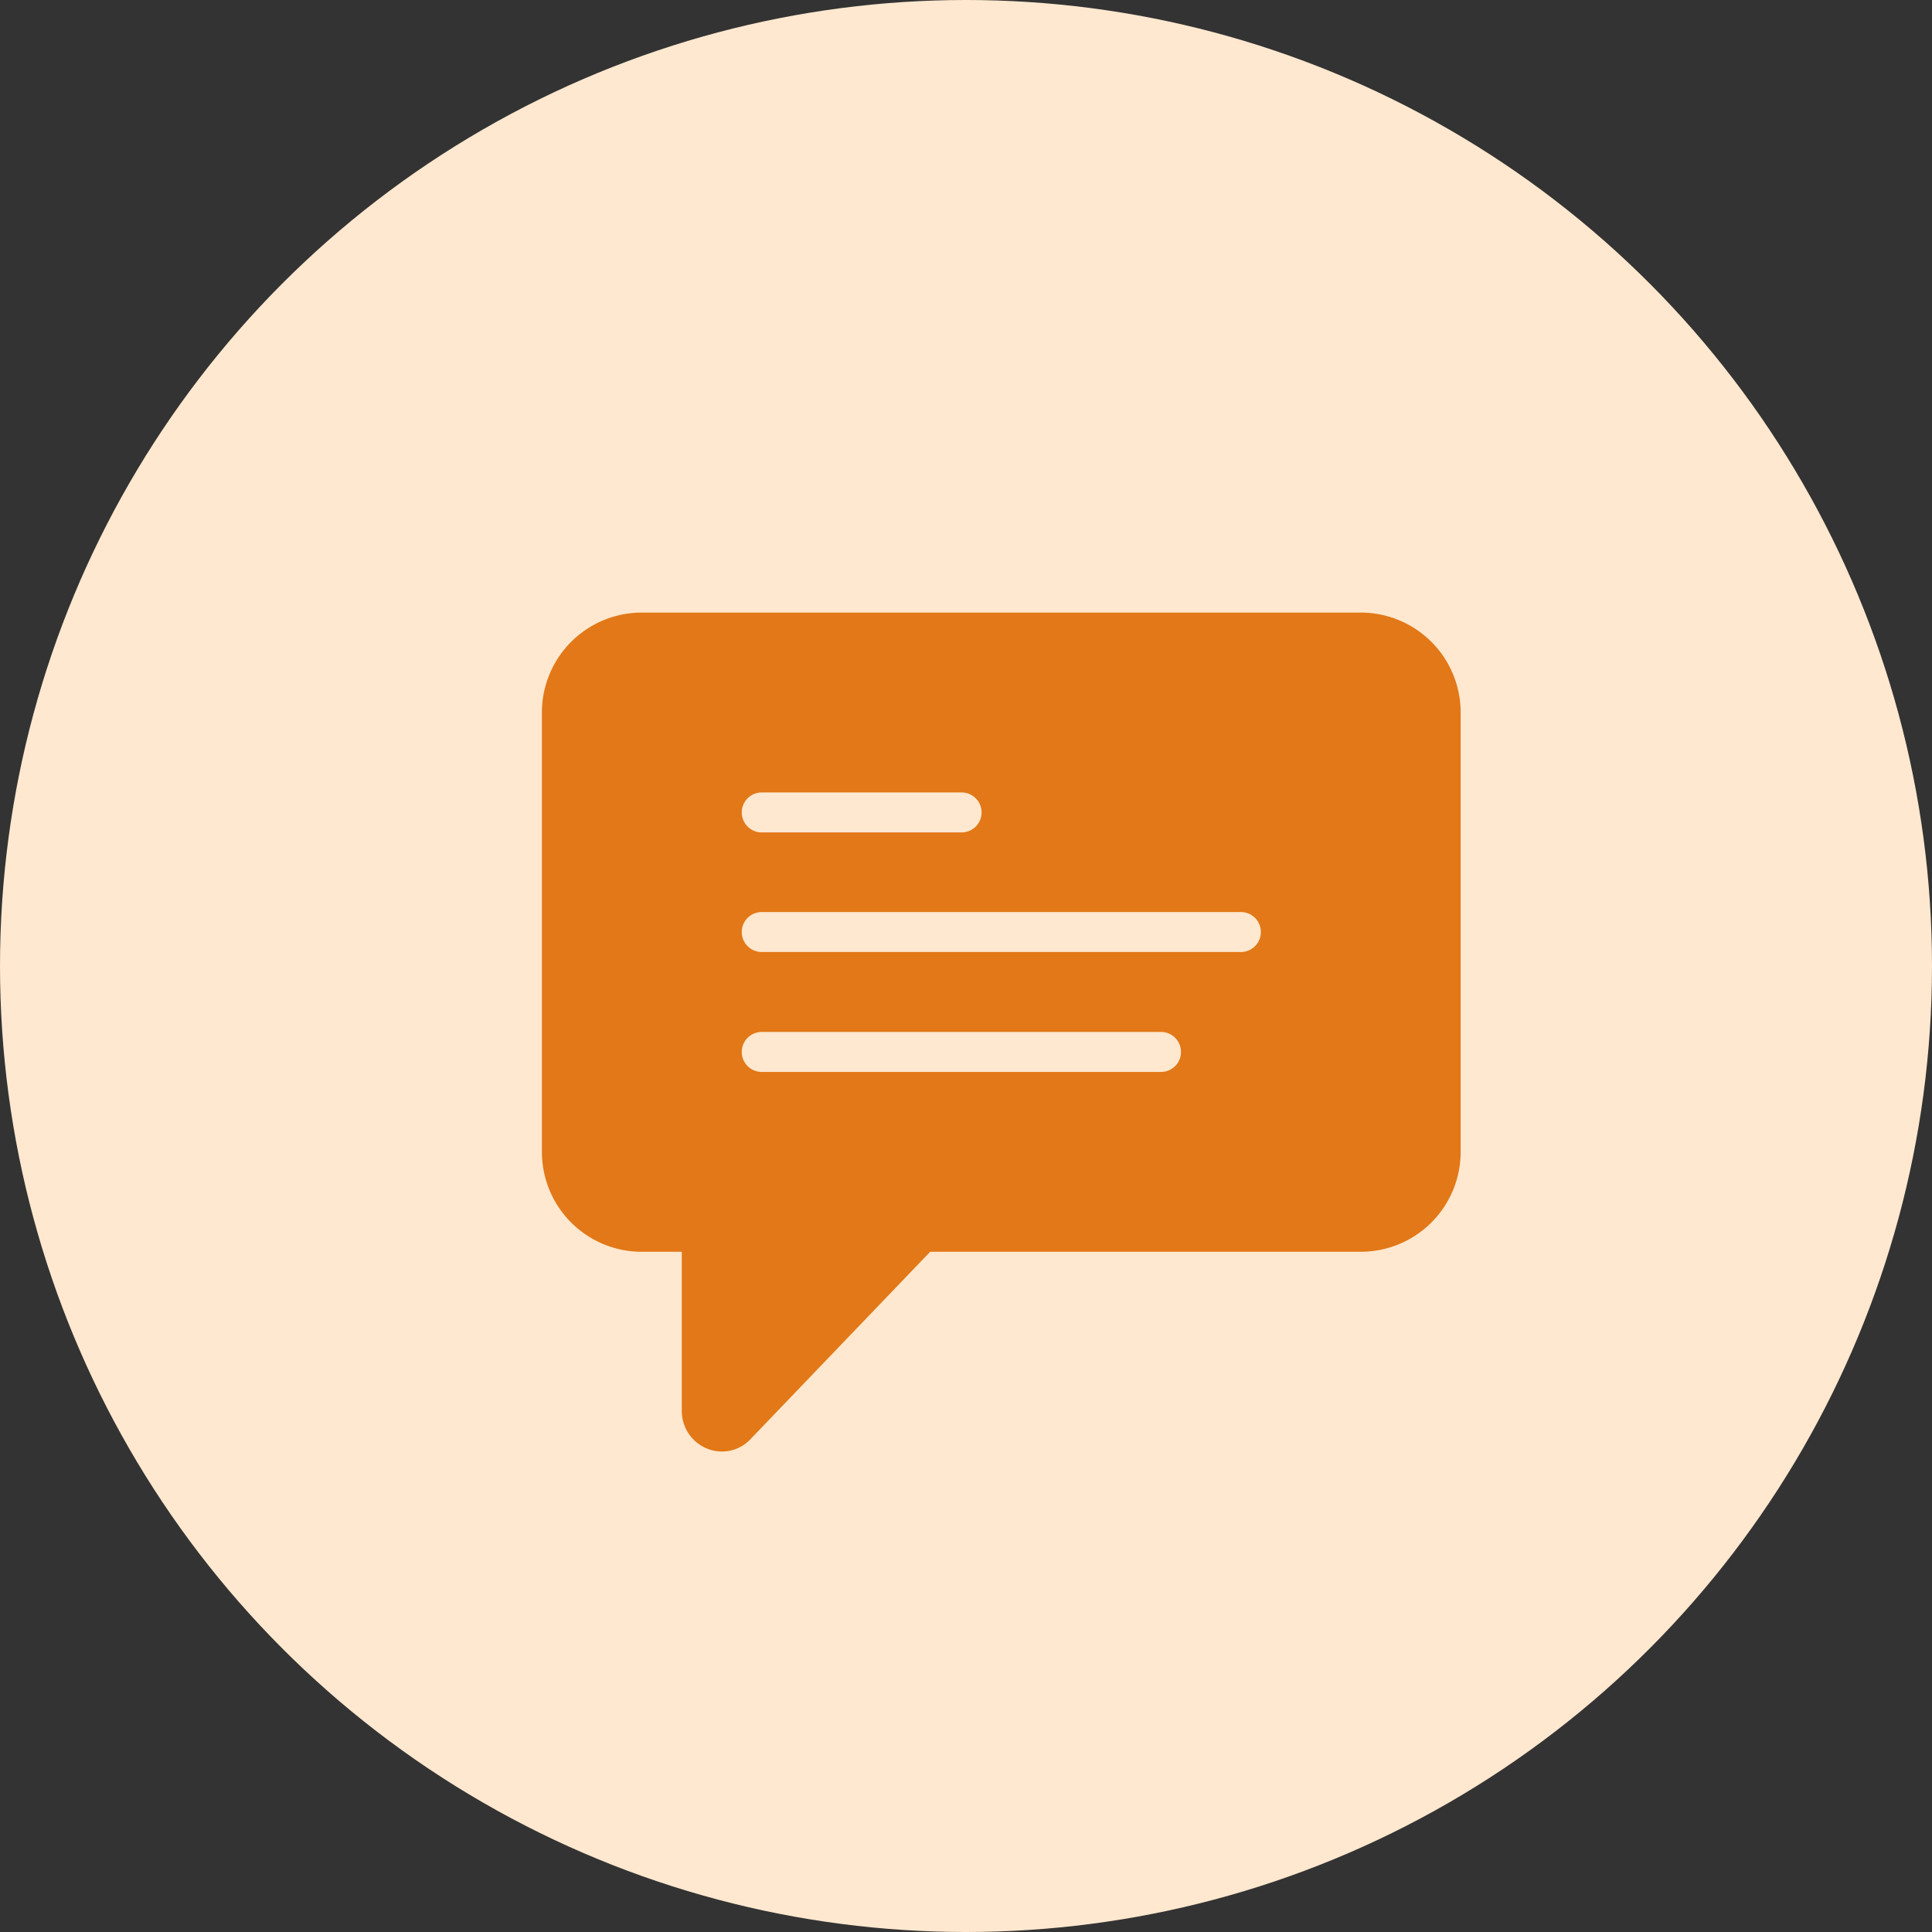 <svg xmlns="http://www.w3.org/2000/svg" width="58" height="58" viewBox="0 0 58 58">
  <rect x="0" y="0" width="58" height="58" fill="#333333" stroke="none"/>
  <g id="Group_39" data-name="Group 39" transform="translate(-563 -3255)">
    <g id="Group_23" data-name="Group 23" transform="translate(563 3255)">
      <circle id="Ellipse_3" data-name="Ellipse 3" cx="29" cy="29" r="29" transform="translate(0 0)" fill="#ffe8cf"/>
    </g>
    <g id="SMS_Icon" data-name="SMS Icon" transform="translate(579.268 3273.39)">
      <g id="SMS" transform="translate(0 0)">
        <path id="Path_20" data-name="Path 20" d="M25.582,3H4A3,3,0,0,0,1,6v13.19a3,3,0,0,0,3,3H5.2v4.769a1.218,1.218,0,0,0,.761,1.14,1.176,1.176,0,0,0,1.3-.283l5.395-5.627H25.582a3,3,0,0,0,3-3V6a3,3,0,0,0-3-3ZM7.6,8.4h6a.6.6,0,0,1,0,1.2h-6a.6.6,0,0,1,0-1.2ZM19.586,16.79H7.6a.6.6,0,0,1,0-1.2H19.586a.6.6,0,1,1,0,1.2Zm2.4-3.6H7.6a.6.6,0,1,1,0-1.2H21.984a.6.6,0,1,1,0,1.2Z" transform="translate(-1 -3)" fill="#e27817"/>
      </g>
    </g>
  </g>
</svg>
